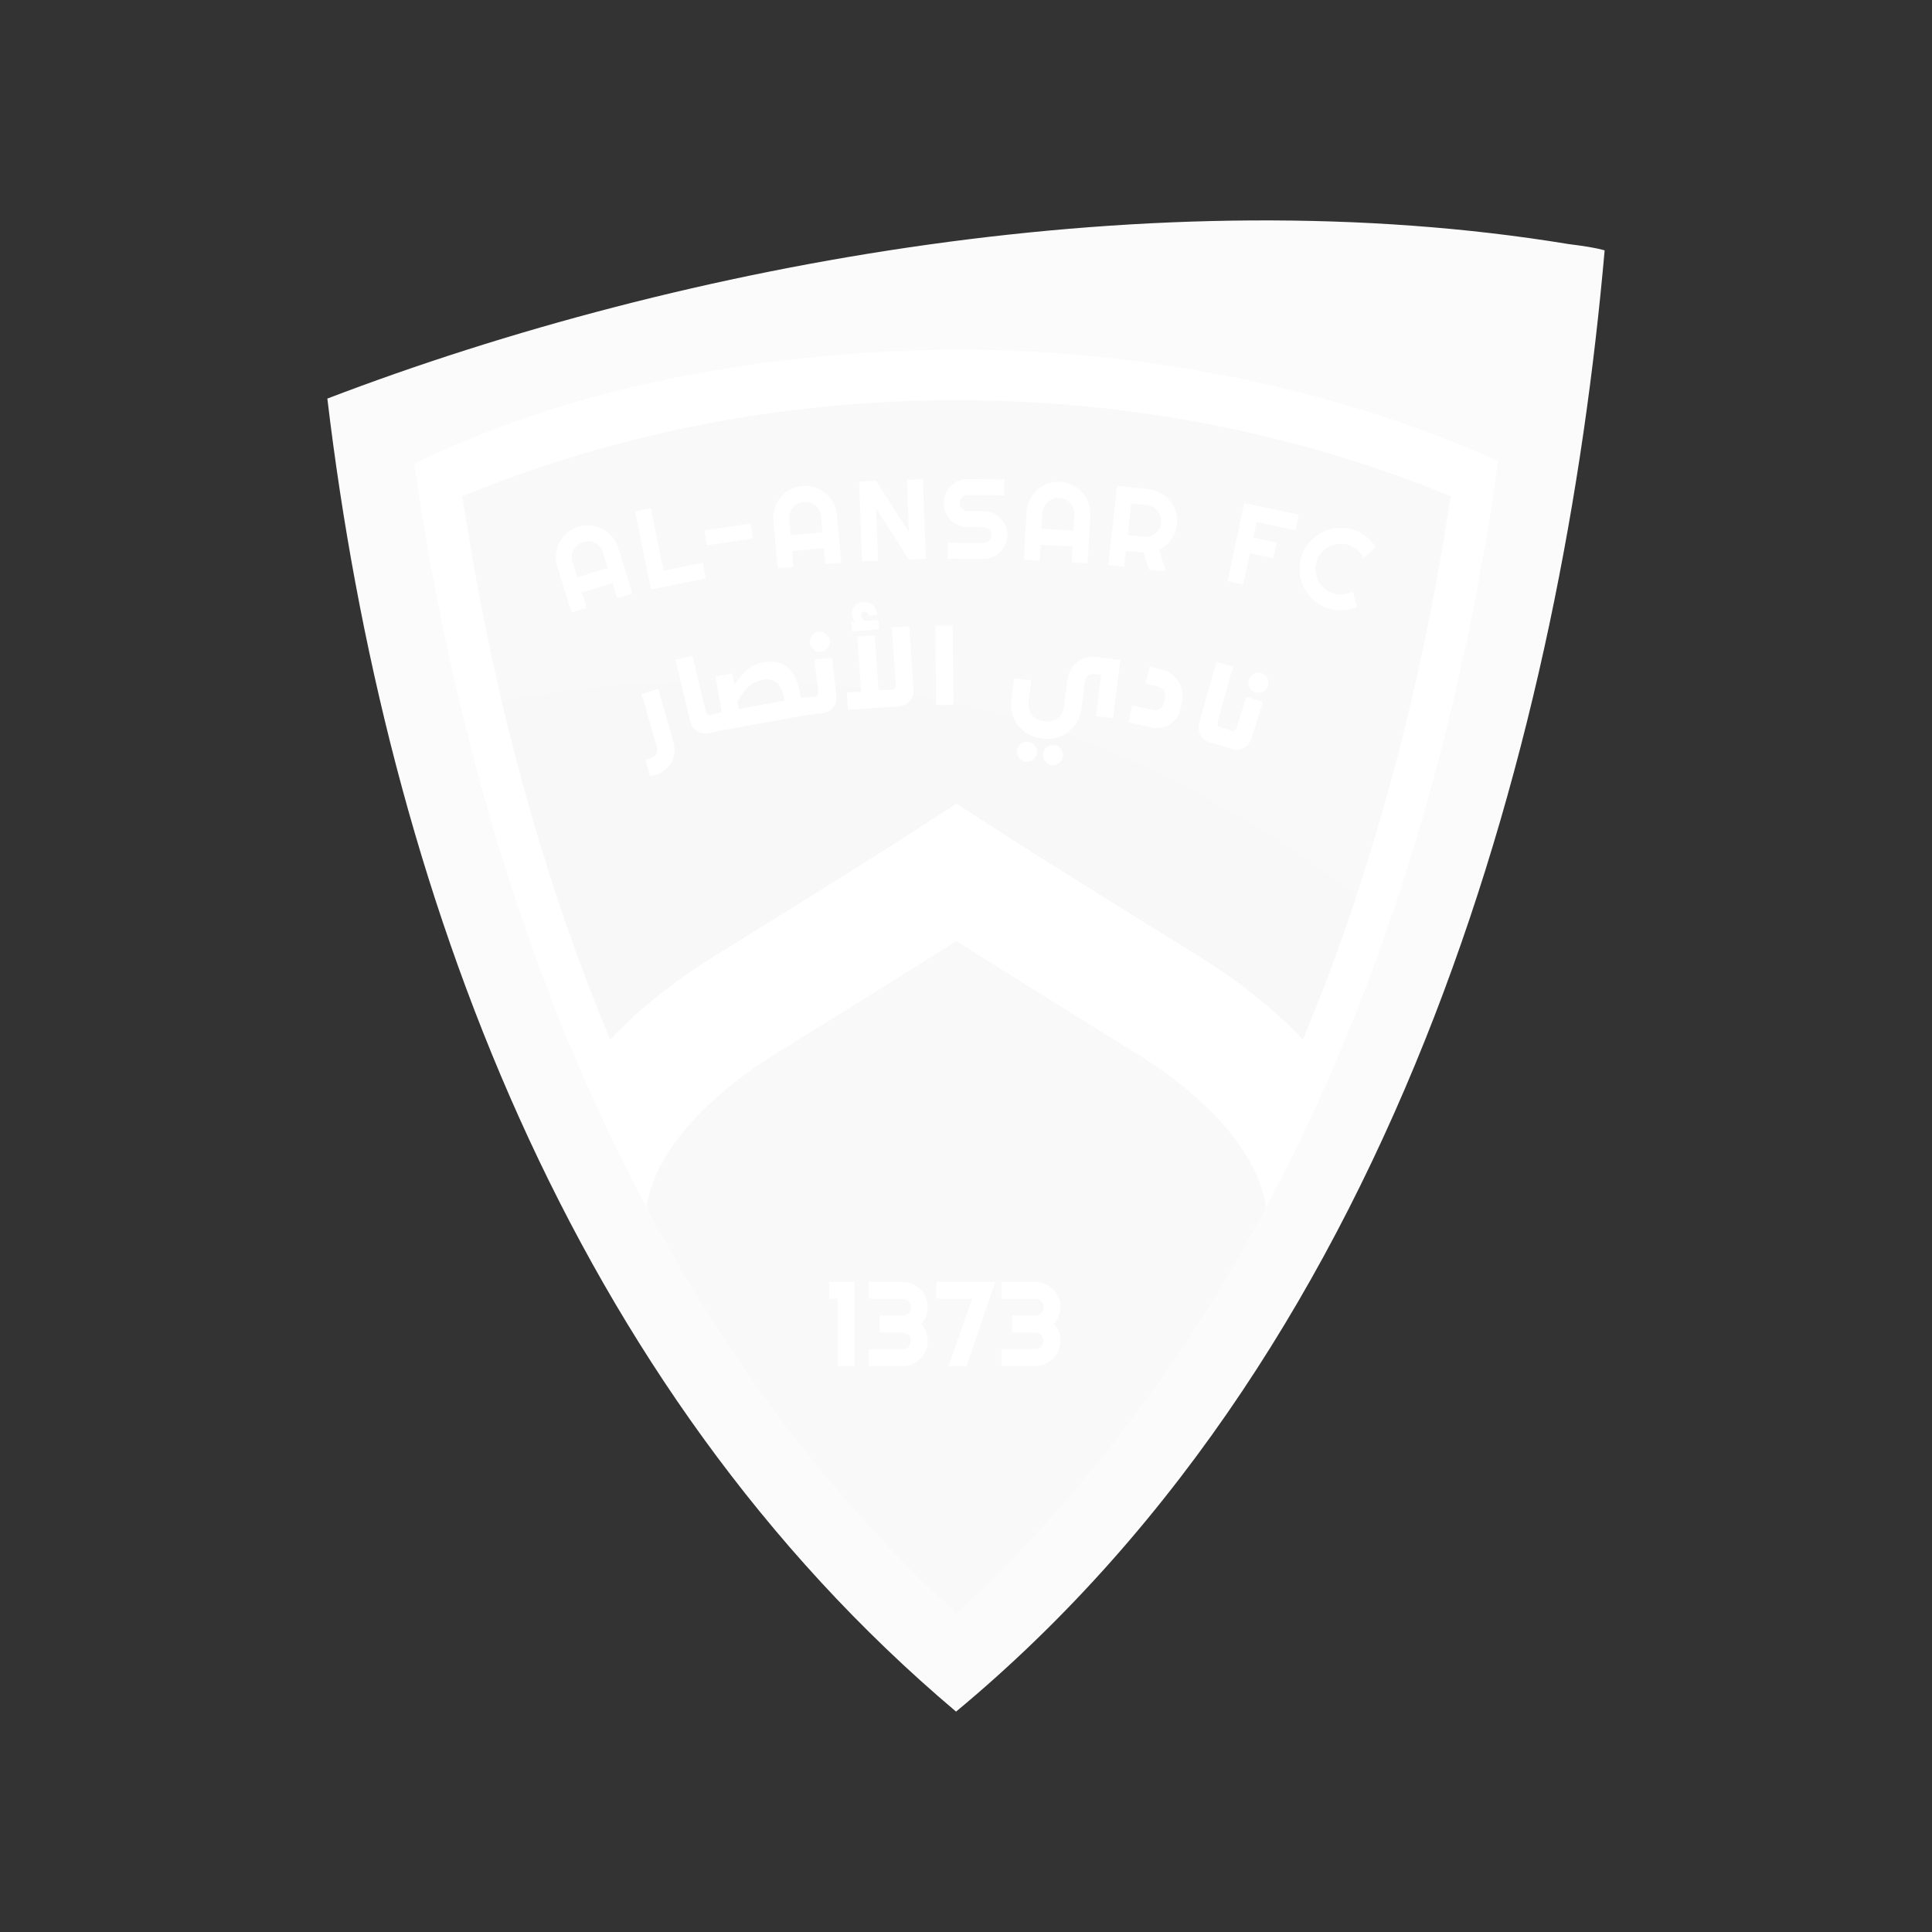 <?xml version="1.0" encoding="UTF-8"?>
<svg data-id="Layer_1" data-name="Layer 1" xmlns="http://www.w3.org/2000/svg" viewBox="0 0 1080 1080">
  <rect x="0" y="0" width="1080" height="1080" fill="#333333" stroke="none"/>
  <defs>
    <style>
      .cls-1 {
        fill: #fff;
      }

      .cls-2 {
        fill: #fbfbfb;
      }

      .cls-3 {
        fill: #f9f9f9;
      }

      .cls-4 {
        fill: #fafafa;
        opacity: .13;
      }

      .cls-5 {
        fill: #f8f8f8;
      }
    </style>
  </defs>
  <path class="cls-2" d="M876.86,136.44c-229.43-37.76-493.58,9.73-693.87,86.37,32.82,275.27,136.08,552.19,351.45,733.98,252.42-209.49,339.47-553.93,362.56-816.82,0,0-4.25-1.57-20.14-3.53Z"/>
  <path class="cls-1" d="M534.59,195.3c-102.8,1.15-210.8,18.88-303.01,63.84,34.16,236.69,123.28,478.02,303.04,642.8,180.02-165.41,269.18-406.38,302.96-644.17-92.46-41.77-200.91-62.27-302.99-62.47Z"/>
  <g>
    <path class="cls-3" d="M534.7,223.7c-1.39,0-2.78,0-4.16,0-4.37.03-8.75.09-13.12.19-88.87,2.03-177.29,19.86-258.97,53.53.09.57.18,1.14.27,1.72,15.68,102.53,42.1,205.42,82.37,301.9,14.55-15.46,33.73-31.45,58.99-47.09,75.66-46.86,98.33-61.4,98.55-61.54l34.42-22.12,1.65-1.06,1.65,1.06,34.42,22.12c.22.14,22.9,14.68,98.55,61.54,25.26,15.64,44.44,31.63,58.99,47.09,40.27-96.48,66.69-199.37,82.37-301.9.09-.57.18-1.14.27-1.72-81.68-33.66-170.1-51.5-258.97-53.53-4.37-.1-8.75-.16-13.12-.19-1.39,0-2.78,0-4.16,0Z"/>
    <path class="cls-3" d="M707.72,675.17c-44.96,84.15-101.92,161.37-173.1,226.77-71.22-65.27-128.21-142.57-173.18-226.83,1.43-12.39,11.17-48.3,73.69-87.01,77.43-47.95,99.45-62.11,99.45-62.11,0,0,22.01,14.15,99.45,62.11,62.63,38.78,72.29,74.74,73.7,87.07Z"/>
  </g>
  <path class="cls-5" d="M341.08,581.04c-25.54-61.2-45.51-124.98-60.7-189.62,89.3-14.67,167.03-15.01,247.99.49,83.3,15.95,162.95,57.36,229.86,108.87-8.98,27.13-18.94,53.93-29.92,80.25-14.55-15.46-33.73-31.45-58.99-47.09-75.66-46.86-98.33-61.4-98.55-61.54l-34.42-22.12s-.82-.53-1.64-1.06c-.83.53-1.65,1.06-1.65,1.06l-34.42,22.12c-.22.14-22.9,14.68-98.55,61.54-25.26,15.64-44.44,31.63-58.99,47.09Z"/>
  <path class="cls-4" d="M808.33,550.96c-56.08,151.48-142.62,296.9-273.88,405.83-167.75-141.6-267.49-340.91-318.89-552.2,13.3-3.48,30.04-8.46,41.6-11.02,45.6,190.92,131.75,374.81,277.48,508.38,113.32-104.13,190.64-238.21,240.81-382.57,8.19,7.74,22.19,20.32,32.9,31.59Z"/>
  <g>
    <g>
      <path class="cls-1" d="M353.52,331.8l-8.52,2.64-2.64-8.52-17.05,5.28,2.64,8.52-8.49,2.63-7.92-25.54c-.73-2.36-.97-4.71-.72-7.05.25-2.34.9-4.53,1.96-6.55,1.06-2.02,2.48-3.8,4.27-5.33,1.79-1.53,3.87-2.66,6.22-3.39s4.71-.97,7.05-.72c2.34.25,4.53.91,6.55,1.97,2.02,1.07,3.8,2.5,5.33,4.29,1.53,1.79,2.66,3.87,3.39,6.22l7.92,25.54ZM339.72,317.42l-2.64-8.52c-.36-1.17-.93-2.2-1.69-3.1-.77-.9-1.66-1.62-2.67-2.15-1.01-.53-2.11-.86-3.28-.98-1.18-.12-2.35,0-3.52.36-1.17.36-2.2.93-3.1,1.7-.9.77-1.62,1.66-2.15,2.67-.53,1.01-.86,2.11-.98,3.28s0,2.35.36,3.52l2.64,8.52,17.05-5.28Z"/>
      <path class="cls-1" d="M394.51,323.31l-30.59,6.22-8.88-43.7,8.75-1.78,7.11,34.95,21.85-4.44,1.78,8.75Z"/>
      <path class="cls-1" d="M419.66,292.67l1.23,8.37-25.84,3.79-1.23-8.37,25.84-3.79Z"/>
      <path class="cls-1" d="M470.28,314.49l-8.89.81-.81-8.89-17.78,1.61.81,8.89-8.86.8-2.41-26.63c-.22-2.46.03-4.81.77-7.05.73-2.24,1.83-4.24,3.28-6,1.45-1.76,3.22-3.2,5.29-4.32,2.07-1.12,4.34-1.8,6.8-2.02,2.46-.22,4.81.03,7.05.77,2.24.73,4.24,1.83,6,3.3,1.76,1.46,3.2,3.23,4.32,5.31,1.12,2.07,1.8,4.34,2.02,6.8l2.41,26.63ZM459.78,297.55l-.81-8.89c-.11-1.22-.45-2.35-1.01-3.39-.56-1.04-1.28-1.93-2.16-2.66-.88-.73-1.88-1.28-3.01-1.65-1.13-.37-2.3-.49-3.52-.38-1.22.11-2.35.45-3.39,1.01-1.04.56-1.93,1.28-2.66,2.16-.73.88-1.28,1.88-1.65,3.01-.37,1.13-.49,2.3-.38,3.52l.81,8.89,17.78-1.61Z"/>
      <path class="cls-1" d="M517.57,312.42l-9.54.36-18.29-28.69,1.1,29.33-8.92.34-1.68-44.56,9.54-.36,18.29,28.72-1.1-29.36,8.92-.34,1.68,44.56Z"/>
      <path class="cls-1" d="M527.57,281.07c.02-1.84.38-3.57,1.1-5.18.72-1.61,1.69-3.02,2.91-4.22,1.22-1.2,2.65-2.15,4.27-2.84,1.62-.69,3.36-1.03,5.2-1.01l20.46.18-.08,8.92-20.46-.18c-.62,0-1.2.1-1.74.33-.54.22-1.02.54-1.42.94-.41.4-.73.87-.96,1.41-.23.54-.35,1.12-.36,1.74,0,.62.1,1.21.33,1.76.22.55.54,1.03.94,1.44.4.41.87.73,1.41.96.54.23,1.12.35,1.74.36l8.92.08c1.84.02,3.58.38,5.2,1.09,1.62.71,3.03,1.68,4.23,2.9,1.2,1.22,2.14,2.65,2.82,4.29.68,1.63,1.01,3.37.99,5.22-.02,1.84-.38,3.57-1.09,5.18-.71,1.61-1.67,3.02-2.9,4.22-1.22,1.2-2.65,2.15-4.29,2.84-1.63.69-3.37,1.03-5.22,1.01l-19.81-.18.08-8.92,19.81.18c.62,0,1.2-.1,1.74-.33.54-.22,1.02-.54,1.42-.94s.73-.87.96-1.41c.23-.54.35-1.12.36-1.74,0-.62-.1-1.2-.33-1.74-.22-.54-.54-1.02-.94-1.42-.4-.41-.87-.73-1.41-.96-.54-.23-1.12-.35-1.74-.36l-8.92-.08c-1.85-.02-3.57-.38-5.18-1.1-1.61-.72-3.02-1.69-4.22-2.91-1.2-1.22-2.15-2.65-2.84-4.29-.69-1.63-1.03-3.37-1.01-5.22Z"/>
      <path class="cls-1" d="M607.97,314.9l-8.91-.5.5-8.91-17.82-1-.5,8.91-8.88-.5,1.5-26.7c.14-2.46.73-4.75,1.79-6.86,1.05-2.11,2.43-3.93,4.12-5.45s3.65-2.69,5.87-3.5c2.21-.81,4.55-1.15,7.02-1.01,2.46.14,4.75.73,6.86,1.79,2.11,1.05,3.93,2.43,5.45,4.14,1.52,1.7,2.69,3.67,3.5,5.88.81,2.22,1.15,4.55,1.01,7.02l-1.5,26.7ZM600.06,296.61l.5-8.91c.07-1.22-.1-2.39-.5-3.5-.41-1.11-.99-2.1-1.75-2.95-.76-.85-1.67-1.54-2.73-2.07-1.06-.53-2.2-.82-3.42-.89s-2.39.1-3.5.5c-1.11.4-2.1.99-2.95,1.75-.85.76-1.54,1.67-2.07,2.73-.53,1.06-.82,2.2-.89,3.42l-.5,8.91,17.82,1Z"/>
      <path class="cls-1" d="M628.44,316.85l-8.87-.98,4.9-44.32,17.74,1.96c1.63.18,3.17.56,4.63,1.15,1.46.59,2.8,1.34,4.02,2.26s2.32,1.98,3.28,3.18c.96,1.2,1.76,2.5,2.38,3.91.63,1.4,1.07,2.88,1.32,4.43.26,1.55.29,3.14.11,4.77-.17,1.53-.52,2.99-1.06,4.39s-1.24,2.71-2.09,3.93c-.85,1.22-1.86,2.32-3.01,3.3-1.15.98-2.41,1.8-3.78,2.46l3.63,12.13-9.43-1.04-2.88-9.36-9.93-1.03-.98,8.87ZM632.36,281.4l-1.96,17.74,8.87.98c1.22.13,2.38.03,3.51-.32,1.12-.35,2.13-.88,3.02-1.59s1.63-1.59,2.21-2.62c.58-1.03.94-2.15,1.08-3.37.13-1.22.03-2.39-.31-3.52-.34-1.13-.87-2.15-1.59-3.04-.72-.89-1.58-1.63-2.6-2.21-1.02-.58-2.14-.94-3.35-1.07l-8.87-.98Z"/>
      <path class="cls-1" d="M694.99,326.71l-8.73-1.85,9.26-43.62,30.54,6.48-1.85,8.73-21.81-4.63-1.85,8.73,13.08,2.78-1.85,8.73-13.08-2.78-3.7,17.43Z"/>
      <path class="cls-1" d="M758.44,339.36c-2.52,1.07-5.15,1.67-7.88,1.8-2.74.13-5.42-.23-8.05-1.06-2.02-.64-3.87-1.52-5.57-2.64-1.7-1.12-3.21-2.42-4.54-3.89-1.32-1.48-2.44-3.1-3.36-4.87-.92-1.77-1.59-3.62-2.03-5.56-.44-1.93-.62-3.92-.55-5.95.07-2.03.43-4.06,1.07-6.07.64-2.01,1.52-3.88,2.65-5.59,1.12-1.71,2.42-3.23,3.9-4.55,1.48-1.32,3.1-2.44,4.87-3.36,1.77-.92,3.62-1.59,5.56-2.03,1.93-.44,3.92-.62,5.95-.55,2.03.07,4.06.43,6.07,1.07,2.63.84,5.02,2.1,7.18,3.77,2.16,1.68,3.96,3.69,5.39,6.04l-6.86,5.97c-.82-1.74-1.96-3.24-3.43-4.5-1.47-1.26-3.13-2.19-4.99-2.78-1.88-.6-3.75-.8-5.61-.61-1.87.19-3.61.7-5.22,1.52-1.61.82-3.04,1.95-4.27,3.37-1.24,1.42-2.15,3.06-2.74,4.92-.59,1.86-.79,3.71-.6,5.57.19,1.86.7,3.59,1.54,5.21.83,1.62,1.96,3.04,3.37,4.27,1.41,1.23,3.06,2.15,4.93,2.75,1.86.59,3.75.8,5.68.62,1.93-.18,3.73-.74,5.4-1.69l2.14,8.84Z"/>
    </g>
    <g>
      <path class="cls-1" d="M360.78,424.68l3-.86c2.82-.81,4.23-3.26,3.39-6.2l-8.51-29.76,9.31-2.66,8.51,29.76c2.29,8.02-2.02,15.88-10.04,18.17l-3,.86-2.66-9.31Z"/>
      <path class="cls-1" d="M387.07,366.55l7.48,31.14c.46,1.92,1.97,2.21,2.9,1.99l2.66-.64,2.26,9.41-5.88,1.41c-4.77,1.14-9.42-1.6-10.58-6.43l-8.31-34.61,9.47-2.28Z"/>
      <path class="cls-1" d="M453.06,389.7l-1.71,9.94-49.26,8.88-6.16-.91-1.17-6.52,5.35-2.05,3.35-1.06-3.54-19.81,9.53-1.7,1.15,6.46c3.81-6.18,8.83-11.41,15.72-12.65,11.72-2.1,18.56,3.93,20.95,17.28l.45,2.51,5.35-.36ZM438.05,389.2c-1.31-7.33-5.91-10.26-11.3-9.3-5.58,1-10.25,4.55-14.52,12.11l.76,4.26,25.51-4.56-.45-2.51Z"/>
      <path class="cls-1" d="M449.78,390.11l5.69-.68c.89-.11,2.2-.9,1.97-2.86l-2.12-17.77,9.68-1.15,2.54,21.31c.59,4.93-2.76,9.12-7.63,9.7l-8.98,1.07-1.15-9.61ZM452.73,359.42c-.35-2.97,1.87-5.87,4.9-6.23,3.04-.36,5.87,1.93,6.23,4.9.37,3.1-1.86,5.93-4.89,6.29-3.04.36-5.87-1.87-6.24-4.96Z"/>
      <path class="cls-1" d="M508.28,350.02l2.42,35.52c.33,4.89-3.22,8.96-8.11,9.3l-28.53,1.95-.66-9.66,7.94-.54-2.1-30.75,9.72-.66,2.1,30.75,7.56-.52c.89-.06,2.24-.79,2.11-2.76l-2.18-31.96,9.72-.66Z"/>
      <path class="cls-1" d="M523.3,394.15l-.46-44.32,9.68-.1.46,44.32-9.68.1Z"/>
      <path class="cls-1" d="M626.33,368.88l-4.11,32.6-9.6-1.21,2.9-23-3.73-.47c-2.84-.36-4.99,1.36-5.34,4.2l-1.89,14.98c-1.39,11.06-10.78,18.28-21.83,16.89l-.44-.06c-11.06-1.39-18.29-10.71-16.9-21.77l1.5-11.94,9.6,1.21-1.5,11.94c-.73,5.81,2.69,10.22,8.5,10.96l.44.06c5.81.73,10.22-2.69,10.96-8.5l1.89-14.98c1.03-8.21,8.07-13.62,16.22-12.59l13.33,1.68ZM579.65,420.96c-.38,3.03-3.29,5.23-6.32,4.85-2.97-.37-5.24-3.23-4.86-6.26.37-2.97,3.29-5.23,6.26-4.86,3.03.38,5.3,3.3,4.92,6.27ZM594.25,422.8c-.38,3.03-3.29,5.23-6.32,4.85-3.03-.38-5.24-3.23-4.86-6.26.37-2.97,3.23-5.24,6.26-4.86,3.03.38,5.3,3.3,4.92,6.27Z"/>
      <path class="cls-1" d="M632.98,394.33l11.56,2.6c2.73.62,5.48-1.12,6.09-3.85l.63-2.8c.67-2.98-1.21-5.95-4.19-6.62l-6.65-1.5,2.14-9.51,6.65,1.5c8.2,1.85,13.4,10.07,11.55,18.27l-.97,4.29c-1.61,7.15-8.69,11.62-15.83,10.01l-13.11-2.95,2.13-9.44Z"/>
      <path class="cls-1" d="M689.34,372.61l-8.64,30.85c-.53,1.9.64,2.89,1.56,3.15l2.64.74-2.61,9.32-5.83-1.63c-4.72-1.32-7.45-5.99-6.11-10.77l9.6-34.28,9.38,2.63Z"/>
      <path class="cls-1" d="M684.9,407.34l3.44,1.09c.85.27,2.38.08,2.97-1.8l5.37-17.07,9.3,2.92-6.44,20.47c-1.49,4.74-6.26,7.18-10.94,5.71l-8.63-2.71,4.94-8.61ZM698.16,379.95c.9-2.86,4.11-4.58,7.03-3.67,2.92.92,4.56,4.17,3.66,7.03-.94,2.98-4.13,4.64-7.05,3.73-2.92-.92-4.58-4.11-3.65-7.09Z"/>
    </g>
    <g>
      <path class="cls-1" d="M477.68,763.63h-9.42v-37.66h-4.69v-9.42h14.12v47.08Z"/>
      <path class="cls-1" d="M518.62,749.51c0,1.95-.37,3.78-1.12,5.48-.74,1.71-1.76,3.2-3.04,4.48s-2.77,2.29-4.48,3.04c-1.71.74-3.53,1.12-5.48,1.12h-18.84v-9.42h18.84c.66,0,1.27-.12,1.84-.36.57-.24,1.07-.57,1.49-1,.43-.43.76-.92,1-1.49.24-.57.36-1.18.36-1.84s-.12-1.27-.36-1.84c-.24-.57-.57-1.07-1-1.49-.43-.43-.93-.76-1.49-1-.57-.24-1.18-.36-1.84-.36h-12.84v-9.42h12.84c.66,0,1.27-.12,1.84-.36.57-.24,1.07-.57,1.49-1,.43-.43.76-.93,1-1.51.24-.58.36-1.2.36-1.86s-.12-1.27-.36-1.84c-.24-.57-.57-1.07-1-1.49-.43-.43-.93-.76-1.49-1-.57-.24-1.18-.36-1.84-.36h-18.84v-9.42h18.84c1.95,0,3.78.37,5.48,1.12,1.71.74,3.2,1.76,4.48,3.04,1.28,1.28,2.29,2.77,3.04,4.48.74,1.71,1.12,3.53,1.12,5.48,0,1.73-.32,3.41-.95,5.04-.63,1.63-1.53,3.09-2.69,4.38,1.16,1.29,2.06,2.75,2.69,4.38.63,1.63.95,3.31.95,5.04Z"/>
      <path class="cls-1" d="M556.41,716.55l-16.09,47.08h-10.08l13.23-37.66h-20.03v-9.42h32.96Z"/>
      <path class="cls-1" d="M592.79,749.51c0,1.95-.37,3.78-1.12,5.48-.74,1.71-1.76,3.2-3.04,4.48-1.28,1.28-2.77,2.29-4.48,3.04-1.71.74-3.53,1.12-5.48,1.12h-18.84v-9.42h18.84c.66,0,1.27-.12,1.84-.36.57-.24,1.07-.57,1.49-1,.43-.43.76-.92,1-1.49.24-.57.36-1.18.36-1.84s-.12-1.27-.36-1.84c-.24-.57-.57-1.07-1-1.49-.43-.43-.93-.76-1.49-1-.57-.24-1.18-.36-1.84-.36h-12.84v-9.42h12.84c.66,0,1.27-.12,1.84-.36.57-.24,1.07-.57,1.49-1,.43-.43.76-.93,1-1.51.24-.58.36-1.2.36-1.86s-.12-1.27-.36-1.84c-.24-.57-.57-1.07-1-1.49-.43-.43-.93-.76-1.49-1-.57-.24-1.18-.36-1.84-.36h-18.84v-9.42h18.84c1.95,0,3.78.37,5.48,1.12,1.71.74,3.2,1.76,4.48,3.04,1.28,1.28,2.29,2.77,3.04,4.48.74,1.71,1.12,3.53,1.12,5.48,0,1.73-.32,3.41-.95,5.04-.63,1.63-1.53,3.09-2.69,4.38,1.16,1.29,2.06,2.75,2.69,4.38.63,1.63.95,3.31.95,5.04Z"/>
    </g>
    <path class="cls-1" d="M491.42,351.81l-15.25,1.04-.36-5.27,2.22-.15c-.96-.96-1.62-2.19-1.73-3.9-.25-3.69,2.04-6.59,6.36-6.88,4.32-.29,7.24,2.31,7.77,7.19l-4.77.32c-.23-1.52-1.31-2.4-2.52-2.32-1.08.07-1.93.77-1.84,1.98.05.7.6,2.26,2.45,3.22l7.31-.5.36,5.27Z"/>
  </g>
</svg>